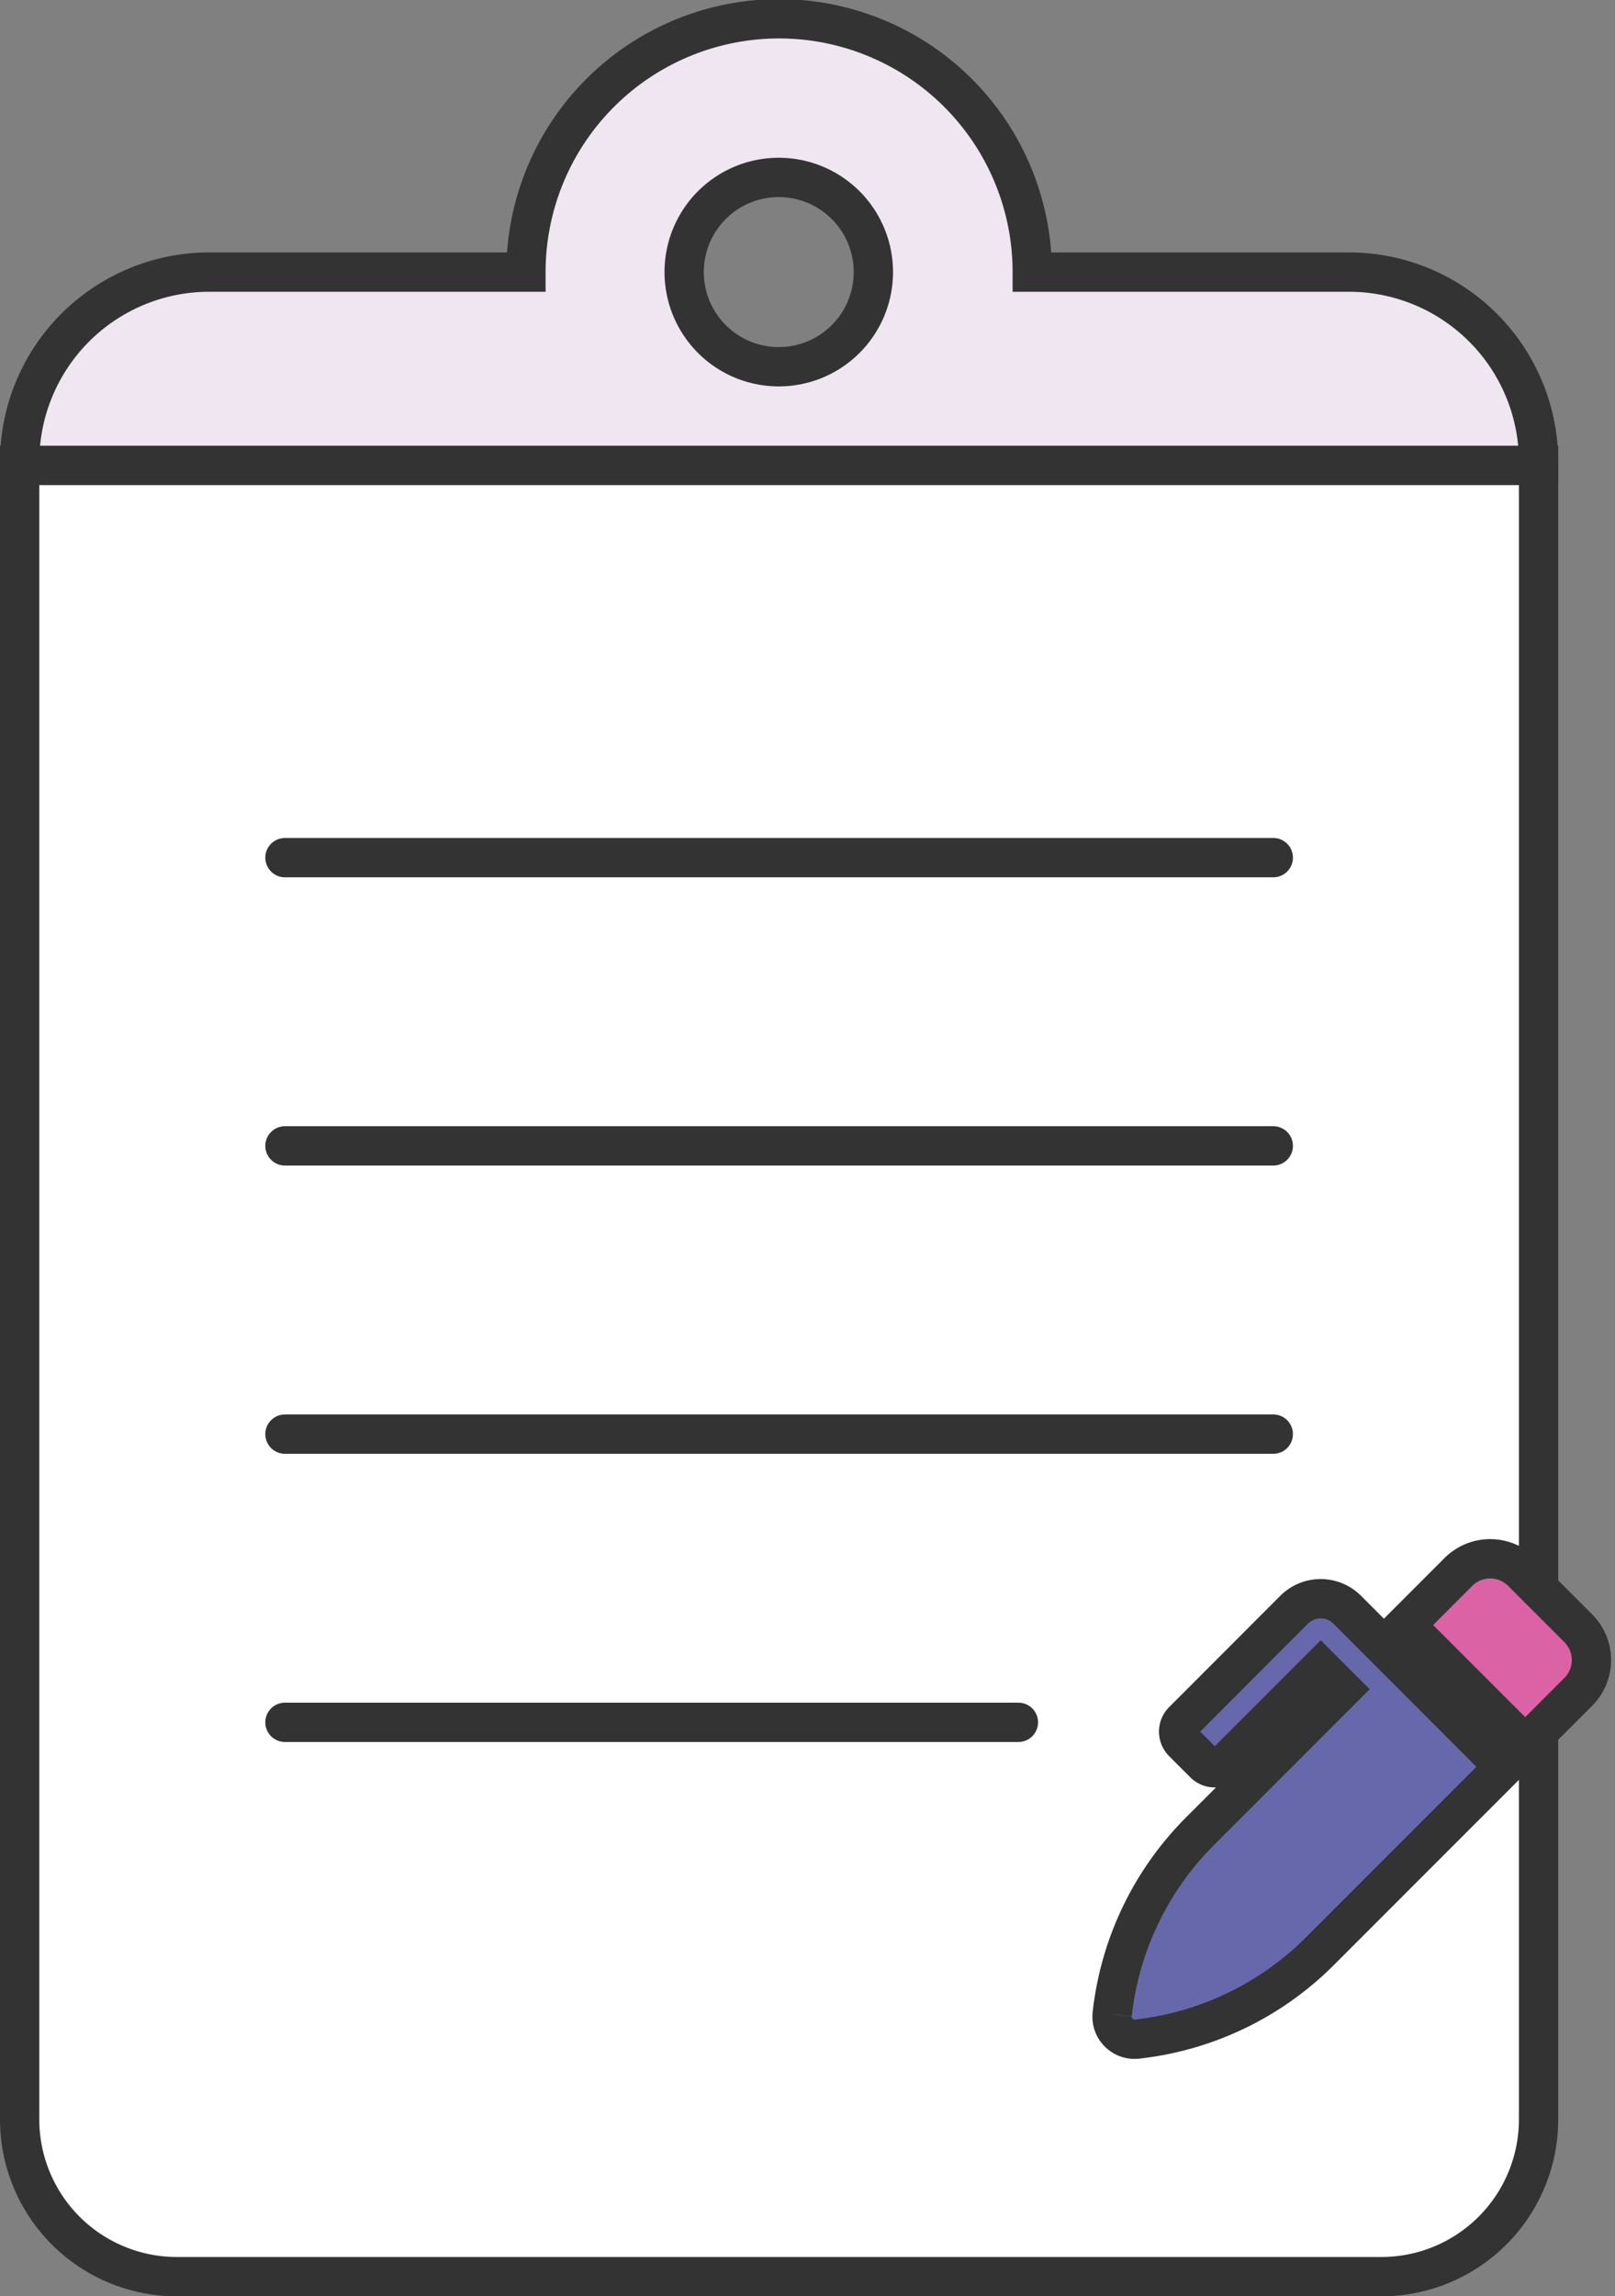 <svg xmlns="http://www.w3.org/2000/svg" width="82.199" height="116.804" viewBox="0 0 82.199 116.804">
  <rect x="0" y="0" width="82.199" height="116.804" fill="#808080" stroke="none"/>
  <g id="グループ_225" data-name="グループ 225" transform="translate(-396.5 -4768)">
    <path id="長方形_703" data-name="長方形 703" d="M0,0H77.309a0,0,0,0,1,0,0V84.135a8,8,0,0,1-8,8H8a8,8,0,0,1-8-8V0A0,0,0,0,1,0,0Z" transform="translate(397.5 4791.669)" fill="#fff" stroke="#333" stroke-width="2"/>
    <path id="Icon_awesome-notes-medical" data-name="Icon awesome-notes-medical" d="M67.645,12.841H51.539a12.885,12.885,0,0,0-25.77,0H9.664A9.65,9.65,0,0,0,0,22.471v.2H77.309v-.2A9.65,9.65,0,0,0,67.645,12.841ZM38.654,8.025a4.815,4.815,0,1,1-4.832,4.815A4.812,4.812,0,0,1,38.654,8.025Z" transform="translate(397.5 4769)" fill="#f0e6f2" stroke="#333" stroke-width="2"/>
    <g id="グループ_224" data-name="グループ 224" transform="translate(453.099 4847.289)">
      <path id="Icon_awesome-pen-alt" data-name="Icon awesome-pen-alt" d="M30.83,3.535,27.965.67a2.289,2.289,0,0,0-3.236,0l-2.7,2.7,6.1,6.1,2.7-2.7a2.289,2.289,0,0,0,0-3.236Z" transform="translate(-7.099 0)" fill="#db63a5" stroke="#333" stroke-width="2"/>
      <path id="Icon_awesome-pen-alt-2" data-name="Icon awesome-pen-alt" d="M11.968,3.506a1.906,1.906,0,0,0-2.7,0L3.612,9.167a.762.762,0,0,0,0,1.078l1.078,1.078a.763.763,0,0,0,1.078,0l4.852-4.852L11.7,7.549,4.477,14.772a15.586,15.586,0,0,0-4.469,9.3v.011a1.144,1.144,0,0,0,1.262,1.263,15.585,15.585,0,0,0,9.309-4.47l9.378-9.378L16.012,7.55,11.968,3.506Z" transform="translate(0.001 -0.914)" fill="#6768ac" stroke="#333" stroke-width="2"/>
    </g>
    <line id="線_11" data-name="線 11" x2="50.304" transform="translate(411.003 4811.625)" fill="none" stroke="#333" stroke-linecap="round" stroke-width="2"/>
    <line id="線_12" data-name="線 12" x2="50.304" transform="translate(411.003 4826.286)" fill="none" stroke="#333" stroke-linecap="round" stroke-width="2"/>
    <line id="線_13" data-name="線 13" x2="50.304" transform="translate(411.003 4840.948)" fill="none" stroke="#333" stroke-linecap="round" stroke-width="2"/>
    <line id="線_14" data-name="線 14" x2="37.331" transform="translate(411.003 4855.608)" fill="none" stroke="#333" stroke-linecap="round" stroke-width="2"/>
  </g>
</svg>
